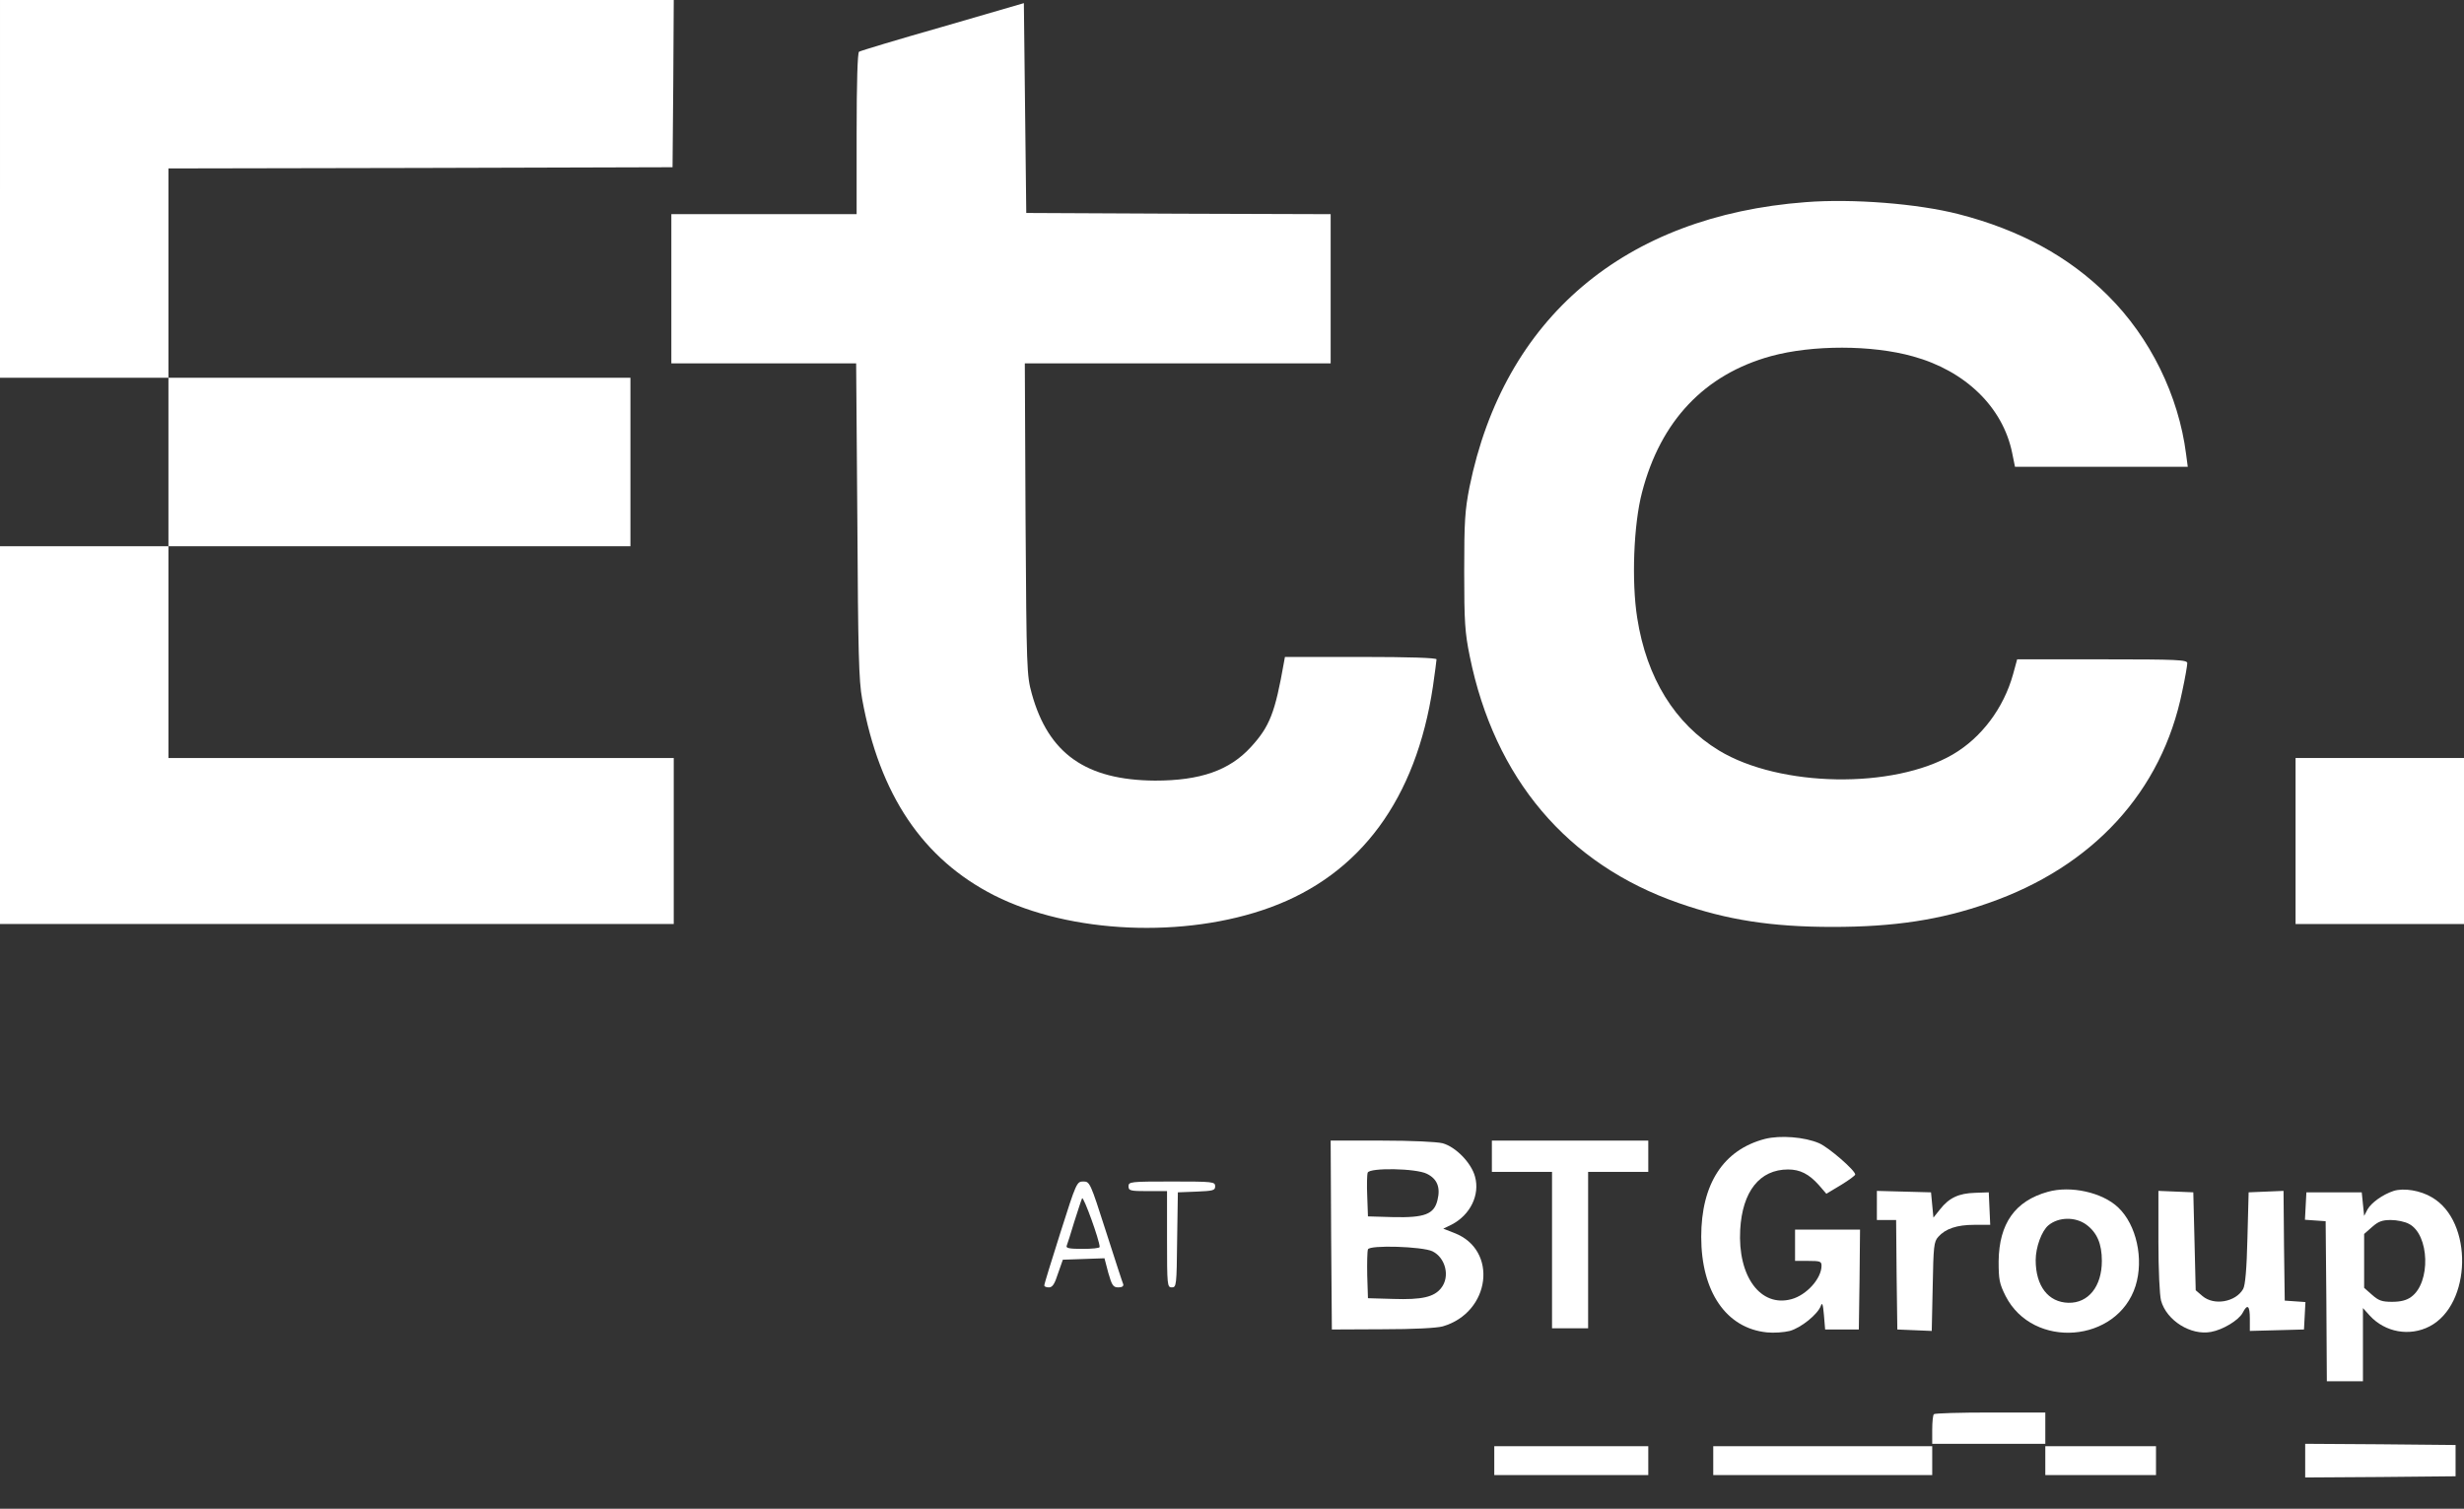 
<svg version="1.0" xmlns="http://www.w3.org/2000/svg"
 width="1024pt" height="627pt" viewBox="0 0 1024 627"
 preserveAspectRatio="xMidYMid meet">

<rect x="0" y="0" width="1024" height="627" fill="#333333" stroke="none"/>

<g transform="translate(0,627) scale(0.1,-0.1)"
fill="#FFFFFF" stroke="none">
<path d="M0 5485 l0 -785 350 0 350 0 0 -350 0 -350 -350 0 -350 0 0 -785 0
-785 1400 0 1400 0 0 345 0 345 -1050 0 -1050 0 0 440 0 440 960 0 960 0 0
350 0 350 -960 0 -960 0 0 435 0 435 1048 2 1047 3 3 348 2 347 -1400 0 -1400
0 0 -785z"/>
<path d="M3918 6159 c-186 -53 -342 -100 -348 -104 -6 -4 -10 -123 -10 -341
l0 -334 -385 0 -385 0 0 -310 0 -310 384 0 384 0 5 -652 c3 -546 6 -668 20
-743 72 -398 252 -665 549 -816 315 -159 792 -180 1147 -50 375 137 606 451
676 918 8 57 15 107 15 113 0 6 -110 10 -315 10 l-315 0 -4 -22 c-37 -210 -59
-267 -138 -353 -89 -97 -210 -139 -398 -139 -287 2 -443 112 -512 361 -21 76
-22 98 -26 726 l-3 647 635 0 636 0 0 310 0 310 -632 2 -633 3 -5 436 -5 436
-337 -98z"/>
<path d="M7505 5430 c-755 -57 -1255 -482 -1398 -1184 -19 -97 -22 -142 -22
-351 0 -210 3 -254 23 -352 103 -508 405 -865 869 -1026 200 -70 385 -99 639
-99 255 0 448 29 647 99 435 151 722 464 806 880 12 55 21 108 21 117 0 14
-37 16 -353 16 l-354 0 -17 -62 c-39 -141 -132 -264 -250 -333 -248 -145 -719
-137 -972 16 -183 111 -301 301 -340 551 -24 151 -15 389 20 522 77 297 260
490 536 566 172 47 419 47 590 -1 218 -60 373 -211 412 -400 l12 -59 359 0
359 0 -7 53 c-31 243 -149 484 -324 658 -163 163 -368 274 -621 339 -171 44
-442 65 -635 50z"/>
<path d="M9540 2775 l0 -345 350 0 350 0 0 345 0 345 -350 0 -350 0 0 -345z"/>
<path d="M7335 1537 c-173 -45 -265 -187 -265 -407 0 -228 104 -380 273 -397
29 -3 71 0 95 6 47 13 116 69 129 104 6 17 9 7 13 -38 l5 -60 70 0 70 0 3 208
2 207 -135 0 -135 0 0 -65 0 -65 55 0 c49 0 55 -2 55 -20 0 -53 -62 -122 -125
-139 -128 -35 -224 94 -213 289 9 159 81 250 199 250 50 0 87 -19 128 -65 l31
-36 60 36 c33 20 60 40 60 44 0 17 -109 112 -150 130 -60 26 -161 34 -225 18z"/>
<path d="M5532 1138 l3 -393 210 1 c130 0 226 5 251 12 199 58 231 318 48 388
l-46 18 35 17 c77 40 118 123 97 199 -15 57 -80 124 -135 139 -24 6 -128 11
-253 11 l-212 0 2 -392z m398 254 c43 -21 57 -57 44 -109 -14 -59 -53 -74
-184 -71 l-105 3 -3 84 c-2 46 -1 90 2 98 9 21 201 18 246 -5z m23 -322 c55
-27 74 -106 36 -153 -29 -37 -79 -49 -199 -45 l-105 3 -3 94 c-1 52 0 101 3
109 7 19 226 12 268 -8z"/>
<path d="M6200 1465 l0 -65 125 0 125 0 0 -325 0 -325 75 0 75 0 0 325 0 325
125 0 125 0 0 65 0 65 -325 0 -325 0 0 -65z"/>
<path d="M4407 1148 c-37 -117 -68 -216 -67 -220 0 -5 9 -8 19 -8 15 0 24 14
38 58 l20 57 86 3 87 3 16 -61 c15 -52 20 -60 42 -60 15 0 22 5 20 13 -3 6
-35 105 -72 220 -65 203 -67 207 -94 207 -27 0 -29 -4 -95 -212z m163 -60 c0
-5 -32 -8 -71 -8 -55 0 -70 3 -66 13 3 7 17 51 31 98 15 46 29 91 33 99 5 12
73 -175 73 -202z"/>
<path d="M4690 1340 c0 -18 7 -20 80 -20 l80 0 0 -200 c0 -193 1 -200 20 -200
19 0 20 8 22 198 l3 197 78 3 c69 3 77 5 77 22 0 19 -8 20 -180 20 -173 0
-180 -1 -180 -20z"/>
<path d="M8510 1317 c-136 -38 -202 -132 -204 -288 0 -77 3 -93 29 -145 114
-223 465 -195 540 42 35 112 4 254 -72 326 -66 63 -198 92 -293 65z m160 -136
c45 -33 65 -80 65 -151 0 -106 -56 -176 -139 -174 -84 2 -136 70 -136 177 0
54 25 122 53 145 42 35 112 36 157 3z"/>
<path d="M9948 1321 c-46 -15 -93 -49 -109 -77 l-14 -27 -5 49 -5 49 -115 0
-115 0 -3 -57 -3 -57 43 -3 43 -3 3 -332 2 -333 75 0 75 0 0 152 0 152 28 -31
c64 -70 166 -88 249 -45 175 91 182 436 10 536 -48 29 -117 40 -159 27z m63
-137 c86 -44 92 -245 9 -304 -19 -14 -44 -20 -79 -20 -42 0 -56 5 -83 29 l-33
29 0 112 0 112 33 29 c26 23 42 29 78 29 25 0 59 -7 75 -16z"/>
<path d="M7800 1260 l0 -60 40 0 40 0 2 -227 3 -228 72 -3 71 -3 4 185 c3 167
5 186 23 206 30 34 78 50 150 50 l66 0 -3 68 -3 67 -57 -2 c-68 -2 -108 -21
-145 -68 l-28 -35 -5 52 -5 53 -112 3 -113 3 0 -61z"/>
<path d="M8970 1113 c0 -121 5 -225 11 -248 23 -83 124 -146 208 -130 49 9
114 48 131 79 20 39 30 31 30 -24 l0 -51 113 3 112 3 3 57 3 57 -43 3 -43 3
-3 228 -2 228 -73 -3 -72 -3 -5 -190 c-3 -128 -9 -197 -18 -212 -31 -54 -121
-70 -169 -29 l-28 24 -5 204 -5 203 -72 3 -73 3 0 -208z"/>
<path d="M8037 393 c-4 -3 -7 -33 -7 -65 l0 -58 235 0 235 0 0 65 0 65 -228 0
c-126 0 -232 -3 -235 -7z"/>
<path d="M9580 200 l0 -70 313 2 312 3 0 65 0 65 -312 3 -313 2 0 -70z"/>
<path d="M6210 200 l0 -60 320 0 320 0 0 60 0 60 -320 0 -320 0 0 -60z"/>
<path d="M7120 200 l0 -60 455 0 455 0 0 60 0 60 -455 0 -455 0 0 -60z"/>
<path d="M8500 200 l0 -60 230 0 230 0 0 60 0 60 -230 0 -230 0 0 -60z"/>
</g>
</svg>
